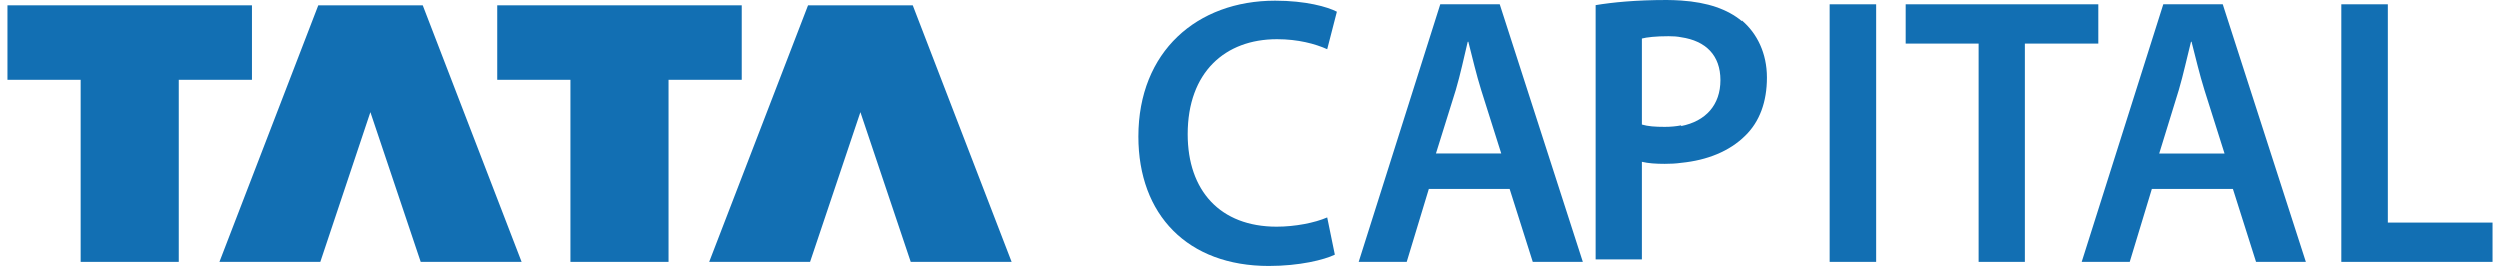 <svg width="188" height="20" viewBox="0 0 188 20" fill="none" xmlns="http://www.w3.org/2000/svg">
<path d="M18.947 0.4H0.561V6.001H6.065V19.693H13.443V6.001H18.947V0.4Z" fill="#126FB3"/>
<path d="M23.935 0.4L16.501 19.693H24.088L27.853 8.434L31.637 19.693H39.225L31.79 0.4H23.935Z" fill="#126FB3"/>
<path d="M55.778 0.4H37.392V6.001H42.897V19.693H50.274V6.001H55.778V0.4Z" fill="#126FB3"/>
<path d="M60.765 0.4L53.331 19.693H60.918L64.702 8.434L68.487 19.693H76.074L68.639 0.4H60.765Z" fill="#126FB3"/>
<path d="M96.041 2.948C97.609 2.948 98.908 3.295 99.806 3.701L100.533 0.881C99.826 0.514 98.201 0.051 95.888 0.051C90.021 0.051 85.606 3.875 85.606 10.267C85.606 16.157 89.314 20 95.411 20C97.742 20 99.577 19.537 100.38 19.151L99.806 16.35C98.87 16.756 97.398 17.046 96.003 17.046C91.76 17.046 89.314 14.342 89.314 10.093C89.314 5.42 92.143 2.948 96.022 2.948" fill="#126FB3"/>
<path d="M110.448 0.323H108.308L102.173 19.693H105.785L107.448 14.209H113.525L115.264 19.693H119.029L112.78 0.323H110.448ZM110.448 11.543H107.983L109.473 6.773C109.817 5.615 110.104 4.263 110.372 3.143H110.429V3.181C110.716 4.301 111.022 5.615 111.385 6.773L112.894 11.543H110.429H110.448Z" fill="#126FB3"/>
<path d="M130.981 1.584C129.911 0.695 128.42 0.174 126.413 0.039C126.069 0.019 125.706 0 125.343 0C123.011 0 121.272 0.174 119.992 0.386V19.505H123.47V12.167C123.948 12.283 124.521 12.321 125.19 12.321C125.611 12.321 126.031 12.302 126.432 12.244C128.382 12.051 130.064 11.375 131.249 10.197C132.319 9.154 132.873 7.667 132.873 5.832C132.873 3.998 132.128 2.511 131 1.545L130.981 1.584ZM126.432 9.424C126.05 9.502 125.63 9.54 125.19 9.54C124.464 9.54 123.929 9.502 123.47 9.366V2.897C123.833 2.8 124.521 2.723 125.477 2.723C125.821 2.723 126.127 2.742 126.413 2.8C128.286 3.071 129.376 4.171 129.376 6.025C129.376 7.879 128.286 9.115 126.413 9.482" fill="#126FB3"/>
<path d="M141.087 0.323H137.59V19.693H141.087V0.323Z" fill="#126FB3"/>
<path d="M157.793 0.323H143.307V3.278H148.792V19.693H152.27V3.278H157.793V0.323Z" fill="#126FB3"/>
<path d="M164.838 0.323H162.679L156.544 19.693H160.156L161.819 14.209H167.915L169.654 19.693H173.4L167.151 0.323H164.838ZM164.838 11.544H162.373L163.844 6.773C164.188 5.615 164.475 4.263 164.762 3.143H164.819V3.201C165.106 4.321 165.412 5.615 165.775 6.773L167.285 11.544H164.819H164.838Z" fill="#126FB3"/>
<path d="M179.565 16.738V0.323H176.067V19.693H187.439V16.738H179.565Z" fill="#126FB3"/>
</svg>
